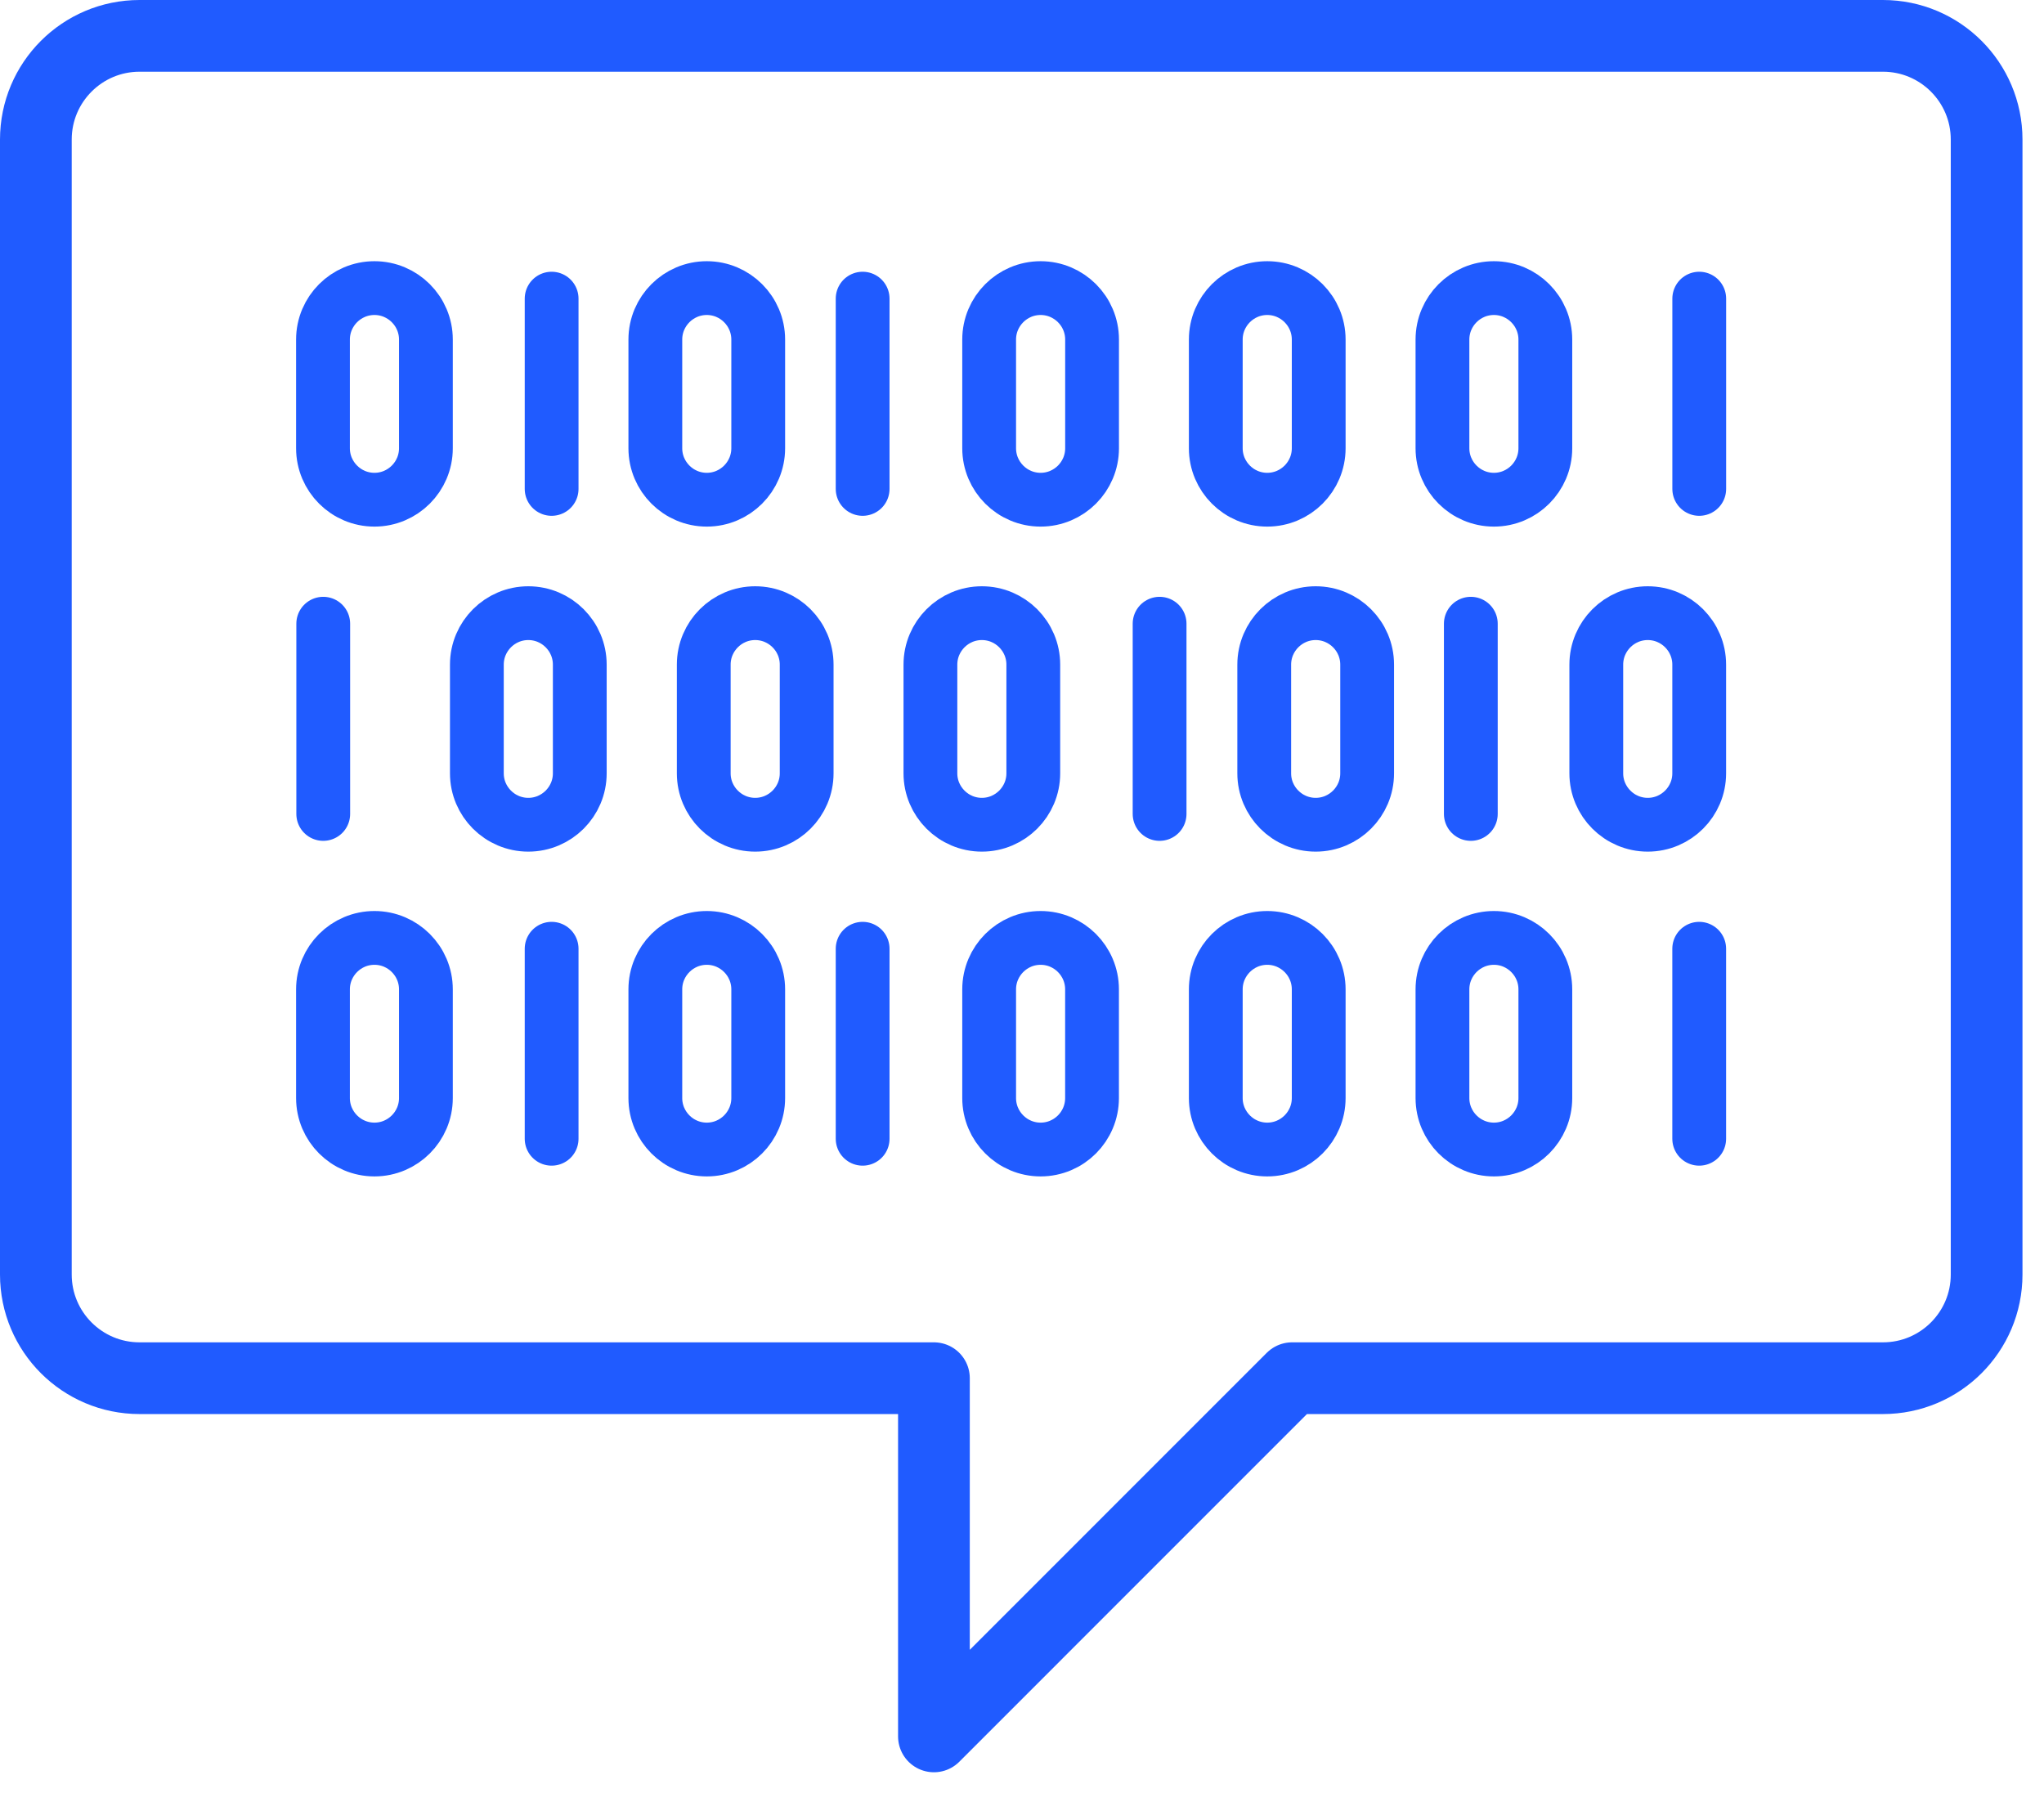 <svg width="57" height="50" viewBox="0 0 57 50" fill="none" xmlns="http://www.w3.org/2000/svg">
<path d="M52.509 1H3.891C2.295 1 1 2.295 1 3.891V35.542C1 37.138 2.295 38.433 3.891 38.433H26.044V48.422L36.032 38.433H52.509C54.105 38.433 55.4 37.138 55.4 35.542V3.891C55.4 2.295 54.105 1 52.509 1Z" stroke="#205BFF" stroke-width="2" stroke-linecap="round" stroke-linejoin="round"/>
<path d="M11.877 12.5C11.877 13.291 11.233 13.935 10.442 13.935C9.651 13.935 9.007 13.291 9.007 12.5V9.469C9.007 8.678 9.651 8.034 10.442 8.034C11.233 8.034 11.877 8.678 11.877 9.469V12.5Z" stroke="#205BFF" stroke-width="1.5" stroke-linecap="round" stroke-linejoin="round"/>
<path d="M15.383 8.328V13.634" stroke="#205BFF" stroke-width="1.5" stroke-linecap="round" stroke-linejoin="round"/>
<path d="M21.144 12.5C21.144 13.291 20.5 13.935 19.71 13.935C18.919 13.935 18.275 13.291 18.275 12.5V9.469C18.275 8.678 18.919 8.034 19.71 8.034C20.5 8.034 21.144 8.678 21.144 9.469V12.5Z" stroke="#205BFF" stroke-width="1.5" stroke-linecap="round" stroke-linejoin="round"/>
<path d="M30.454 12.5C30.454 13.291 29.81 13.935 29.019 13.935C28.228 13.935 27.584 13.291 27.584 12.5V9.469C27.584 8.678 28.228 8.034 29.019 8.034C29.81 8.034 30.454 8.678 30.454 9.469V12.5Z" stroke="#205BFF" stroke-width="1.5" stroke-linecap="round" stroke-linejoin="round"/>
<path d="M36.774 12.5C36.774 13.291 36.13 13.935 35.339 13.935C34.548 13.935 33.904 13.291 33.904 12.5V9.469C33.904 8.678 34.548 8.034 35.339 8.034C36.13 8.034 36.774 8.678 36.774 9.469V12.5Z" stroke="#205BFF" stroke-width="1.5" stroke-linecap="round" stroke-linejoin="round"/>
<path d="M43.094 12.5C43.094 13.291 42.45 13.935 41.66 13.935C40.869 13.935 40.225 13.291 40.225 12.5V9.469C40.225 8.678 40.869 8.034 41.66 8.034C42.45 8.034 43.094 8.678 43.094 9.469V12.5Z" stroke="#205BFF" stroke-width="1.5" stroke-linecap="round" stroke-linejoin="round"/>
<path d="M24.056 8.328V13.634" stroke="#205BFF" stroke-width="1.5" stroke-linecap="round" stroke-linejoin="round"/>
<path d="M47.386 8.328V13.634" stroke="#205BFF" stroke-width="1.5" stroke-linecap="round" stroke-linejoin="round"/>
<path d="M44.515 18.534C44.515 17.743 45.159 17.099 45.95 17.099C46.741 17.099 47.385 17.743 47.385 18.534V21.565C47.385 22.355 46.741 22.999 45.95 22.999C45.159 22.999 44.515 22.355 44.515 21.565V18.534Z" stroke="#205BFF" stroke-width="1.5" stroke-linecap="round" stroke-linejoin="round"/>
<path d="M41.016 22.698V17.393" stroke="#205BFF" stroke-width="1.5" stroke-linecap="round" stroke-linejoin="round"/>
<path d="M35.255 18.534C35.255 17.743 35.899 17.099 36.69 17.099C37.481 17.099 38.125 17.743 38.125 18.534V21.565C38.125 22.355 37.481 22.999 36.69 22.999C35.899 22.999 35.255 22.355 35.255 21.565V18.534Z" stroke="#205BFF" stroke-width="1.5" stroke-linecap="round" stroke-linejoin="round"/>
<path d="M25.946 18.534C25.946 17.743 26.59 17.099 27.381 17.099C28.171 17.099 28.815 17.743 28.815 18.534V21.565C28.815 22.355 28.171 22.999 27.381 22.999C26.59 22.999 25.946 22.355 25.946 21.565V18.534Z" stroke="#205BFF" stroke-width="1.5" stroke-linecap="round" stroke-linejoin="round"/>
<path d="M19.625 18.534C19.625 17.743 20.269 17.099 21.06 17.099C21.851 17.099 22.495 17.743 22.495 18.534V21.565C22.495 22.355 21.851 22.999 21.06 22.999C20.269 22.999 19.625 22.355 19.625 21.565V18.534Z" stroke="#205BFF" stroke-width="1.5" stroke-linecap="round" stroke-linejoin="round"/>
<path d="M13.298 18.534C13.298 17.743 13.942 17.099 14.733 17.099C15.524 17.099 16.168 17.743 16.168 18.534V21.565C16.168 22.355 15.524 22.999 14.733 22.999C13.942 22.999 13.298 22.355 13.298 21.565V18.534Z" stroke="#205BFF" stroke-width="1.5" stroke-linecap="round" stroke-linejoin="round"/>
<path d="M32.337 22.698V17.393" stroke="#205BFF" stroke-width="1.5" stroke-linecap="round" stroke-linejoin="round"/>
<path d="M9.014 22.698V17.393" stroke="#205BFF" stroke-width="1.5" stroke-linecap="round" stroke-linejoin="round"/>
<path d="M11.877 27.59C11.877 26.799 11.233 26.155 10.442 26.155C9.651 26.155 9.007 26.799 9.007 27.59V30.621C9.007 31.412 9.651 32.056 10.442 32.056C11.233 32.056 11.877 31.412 11.877 30.621V27.59Z" stroke="#205BFF" stroke-width="1.5" stroke-linecap="round" stroke-linejoin="round"/>
<path d="M15.383 31.756V26.457" stroke="#205BFF" stroke-width="1.5" stroke-linecap="round" stroke-linejoin="round"/>
<path d="M21.144 27.59C21.144 26.799 20.5 26.155 19.71 26.155C18.919 26.155 18.275 26.799 18.275 27.59V30.621C18.275 31.412 18.919 32.056 19.71 32.056C20.5 32.056 21.144 31.412 21.144 30.621V27.59Z" stroke="#205BFF" stroke-width="1.5" stroke-linecap="round" stroke-linejoin="round"/>
<path d="M30.453 27.59C30.453 26.799 29.81 26.155 29.019 26.155C28.228 26.155 27.584 26.799 27.584 27.59V30.621C27.584 31.412 28.228 32.056 29.019 32.056C29.81 32.056 30.453 31.412 30.453 30.621V27.59Z" stroke="#205BFF" stroke-width="1.5" stroke-linecap="round" stroke-linejoin="round"/>
<path d="M36.774 27.59C36.774 26.799 36.13 26.155 35.339 26.155C34.548 26.155 33.904 26.799 33.904 27.59V30.621C33.904 31.412 34.548 32.056 35.339 32.056C36.13 32.056 36.774 31.412 36.774 30.621V27.59Z" stroke="#205BFF" stroke-width="1.5" stroke-linecap="round" stroke-linejoin="round"/>
<path d="M43.094 27.59C43.094 26.799 42.45 26.155 41.66 26.155C40.869 26.155 40.225 26.799 40.225 27.59V30.621C40.225 31.412 40.869 32.056 41.66 32.056C42.45 32.056 43.094 31.412 43.094 30.621V27.59Z" stroke="#205BFF" stroke-width="1.5" stroke-linecap="round" stroke-linejoin="round"/>
<path d="M24.056 31.756V26.457" stroke="#205BFF" stroke-width="1.5" stroke-linecap="round" stroke-linejoin="round"/>
<path d="M47.385 31.756V26.457" stroke="#205BFF" stroke-width="1.5" stroke-linecap="round" stroke-linejoin="round"/>
</svg>
